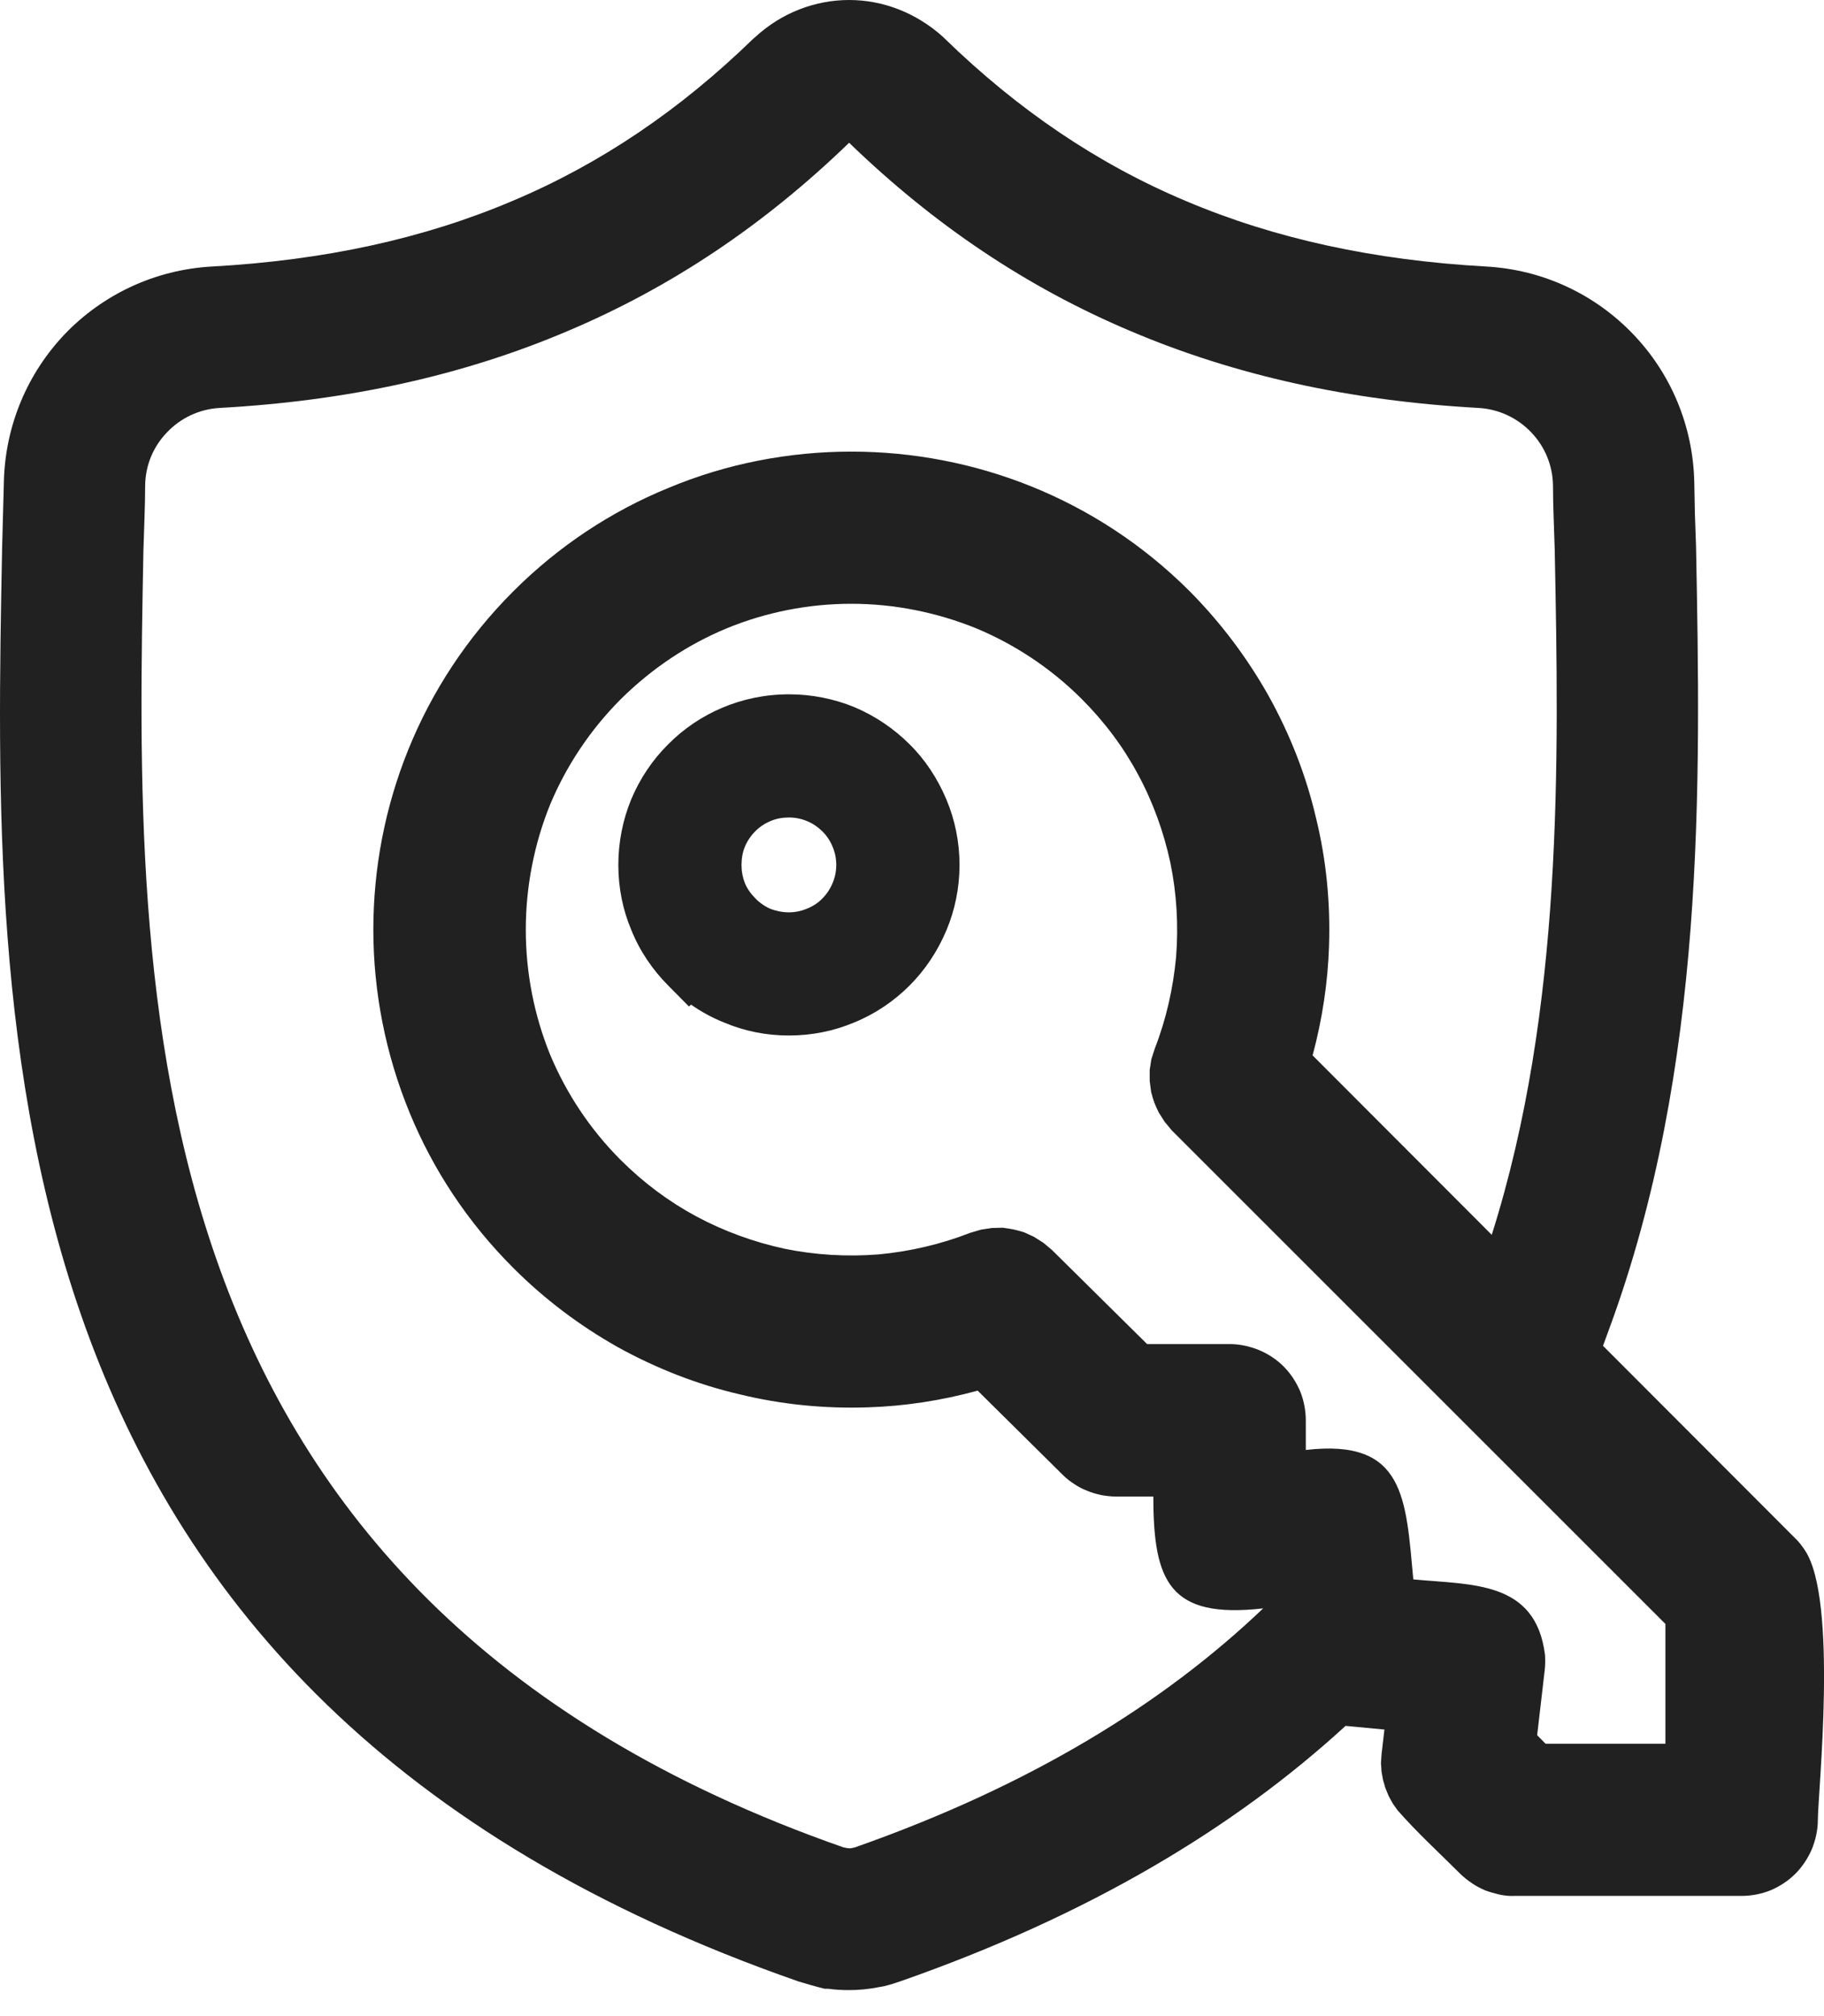 <svg width="19" height="21" viewBox="0 0 19 21" fill="none" xmlns="http://www.w3.org/2000/svg">
<path d="M16.195 5.727C16.189 5.505 16.177 5.275 16.177 5.056C16.174 4.843 16.088 4.645 15.947 4.5C15.807 4.355 15.615 4.261 15.399 4.249C14.063 4.175 12.869 3.912 11.78 3.45C10.695 2.992 9.729 2.342 8.845 1.487C7.961 2.342 6.994 2.992 5.909 3.45C4.821 3.912 3.626 4.175 2.29 4.249C2.074 4.261 1.882 4.355 1.743 4.5C1.601 4.645 1.515 4.84 1.512 5.056C1.512 5.278 1.5 5.508 1.494 5.733C1.406 10.328 1.284 16.619 8.785 19.242C8.842 19.254 8.85 19.257 8.907 19.242C10.746 18.595 12.123 17.74 13.158 16.753C12.18 16.865 12.014 16.472 12.014 15.588H11.624C11.574 15.588 11.523 15.582 11.473 15.573C11.417 15.561 11.367 15.546 11.325 15.528C11.272 15.508 11.228 15.484 11.186 15.455C11.148 15.431 11.106 15.398 11.068 15.36L10.184 14.485C9.808 14.588 9.424 14.647 9.04 14.659C8.59 14.674 8.141 14.63 7.703 14.523C7.26 14.42 6.831 14.251 6.432 14.03C6.039 13.808 5.672 13.533 5.347 13.207C4.871 12.732 4.51 12.181 4.268 11.593C4.016 10.981 3.889 10.331 3.889 9.683C3.889 8.409 4.374 7.132 5.347 6.159C5.82 5.686 6.37 5.325 6.961 5.083C7.57 4.828 8.221 4.704 8.868 4.704C10.146 4.704 11.423 5.189 12.393 6.159C12.718 6.487 12.993 6.854 13.214 7.247C13.436 7.646 13.605 8.075 13.708 8.518C13.815 8.953 13.859 9.402 13.844 9.852C13.832 10.236 13.773 10.62 13.673 10.993L15.539 12.862C16.284 10.508 16.239 7.933 16.195 5.727ZM16.698 14.018L18.702 16.025C18.738 16.058 18.77 16.102 18.8 16.146C19.149 16.661 18.936 18.68 18.936 18.955C18.936 19.062 18.912 19.165 18.874 19.26C18.832 19.357 18.773 19.446 18.702 19.517C18.631 19.588 18.543 19.647 18.445 19.689C18.35 19.727 18.247 19.748 18.14 19.748H15.772C15.725 19.751 15.671 19.745 15.615 19.733C15.565 19.721 15.512 19.706 15.467 19.689C15.42 19.668 15.373 19.644 15.332 19.615C15.287 19.585 15.246 19.552 15.21 19.517C14.994 19.301 14.758 19.085 14.557 18.855L14.507 18.784L14.465 18.707L14.43 18.621L14.406 18.538L14.391 18.453L14.385 18.364L14.391 18.275L14.421 18.015L14.016 17.977C12.863 19.035 11.349 19.949 9.377 20.638C9.309 20.661 9.229 20.688 9.161 20.697C9.049 20.72 8.942 20.729 8.845 20.729C8.777 20.729 8.703 20.726 8.626 20.715H8.59C8.493 20.691 8.41 20.667 8.315 20.638C-0.206 17.666 -0.076 10.756 0.022 5.709L0.04 5.032C0.051 4.429 0.291 3.882 0.678 3.477C1.068 3.072 1.607 2.809 2.21 2.776C3.378 2.711 4.41 2.487 5.338 2.093C6.257 1.706 7.085 1.144 7.848 0.402L7.866 0.387C8.144 0.13 8.496 0 8.845 0C9.193 0 9.542 0.13 9.826 0.387L9.841 0.402C10.604 1.144 11.432 1.706 12.351 2.093C13.28 2.487 14.314 2.711 15.479 2.776C16.08 2.809 16.621 3.072 17.011 3.48C17.398 3.882 17.638 4.429 17.649 5.032L17.655 5.349L17.667 5.689C17.715 8.178 17.768 11.114 16.762 13.843L16.698 14.018ZM8.711 9.009C8.711 8.941 8.697 8.876 8.673 8.82C8.649 8.761 8.614 8.707 8.567 8.66C8.478 8.571 8.354 8.515 8.218 8.515C8.15 8.515 8.085 8.527 8.029 8.551C7.966 8.577 7.913 8.613 7.869 8.657C7.822 8.704 7.783 8.761 7.759 8.82C7.736 8.876 7.724 8.941 7.724 9.009C7.724 9.077 7.736 9.139 7.759 9.198C7.783 9.257 7.822 9.311 7.869 9.358L7.893 9.382C7.934 9.417 7.978 9.447 8.026 9.467C8.082 9.488 8.147 9.503 8.218 9.503C8.286 9.503 8.351 9.488 8.407 9.464C8.466 9.441 8.522 9.405 8.567 9.358C8.611 9.314 8.649 9.257 8.673 9.198C8.697 9.142 8.711 9.077 8.711 9.009ZM9.474 7.752C9.637 7.912 9.767 8.11 9.859 8.329C9.947 8.539 9.995 8.77 9.995 9.009C9.995 9.249 9.947 9.479 9.859 9.689C9.767 9.908 9.637 10.103 9.474 10.266C9.312 10.428 9.117 10.561 8.898 10.65C8.688 10.739 8.457 10.786 8.218 10.786C7.978 10.786 7.751 10.739 7.541 10.65C7.416 10.6 7.304 10.538 7.198 10.464L7.177 10.484L6.961 10.266C6.799 10.103 6.665 9.908 6.577 9.689C6.488 9.479 6.441 9.249 6.441 9.009C6.441 8.77 6.488 8.539 6.574 8.329C6.665 8.11 6.799 7.912 6.961 7.752C7.28 7.43 7.727 7.232 8.218 7.232C8.457 7.232 8.688 7.279 8.898 7.365C9.117 7.457 9.312 7.59 9.474 7.752ZM6.467 12.084C6.704 12.32 6.967 12.516 7.251 12.669C7.544 12.826 7.854 12.938 8.173 13.007C8.49 13.072 8.821 13.092 9.152 13.066C9.474 13.036 9.797 12.962 10.107 12.841L10.219 12.808L10.332 12.791L10.444 12.788C10.545 12.802 10.565 12.805 10.666 12.835L10.769 12.882L10.867 12.944L10.956 13.018L11.949 14H12.809C12.916 14 13.019 14.024 13.114 14.062C13.212 14.103 13.3 14.162 13.371 14.233C13.442 14.304 13.501 14.393 13.543 14.491C13.581 14.585 13.602 14.689 13.602 14.795V15.103C14.637 14.982 14.643 15.608 14.722 16.451C15.335 16.51 15.997 16.463 16.094 17.238C16.097 17.288 16.097 17.341 16.091 17.394L16.012 18.074L16.1 18.163H17.348V16.915L12.206 11.774L12.132 11.685L12.07 11.587C12.026 11.496 12.017 11.472 11.991 11.374L11.976 11.259V11.144L11.993 11.034L12.029 10.922C12.15 10.611 12.221 10.289 12.251 9.967C12.277 9.636 12.257 9.305 12.191 8.985C12.123 8.669 12.011 8.356 11.854 8.066C11.704 7.785 11.506 7.519 11.269 7.282C10.944 6.957 10.568 6.712 10.172 6.546C9.758 6.378 9.315 6.289 8.868 6.289C8.425 6.289 7.981 6.375 7.567 6.546C7.168 6.712 6.796 6.957 6.467 7.282C6.142 7.608 5.897 7.983 5.731 8.379C5.563 8.793 5.477 9.24 5.477 9.683C5.477 10.13 5.563 10.573 5.731 10.987C5.897 11.383 6.142 11.759 6.467 12.084Z" fill="#212121"/>
</svg>

